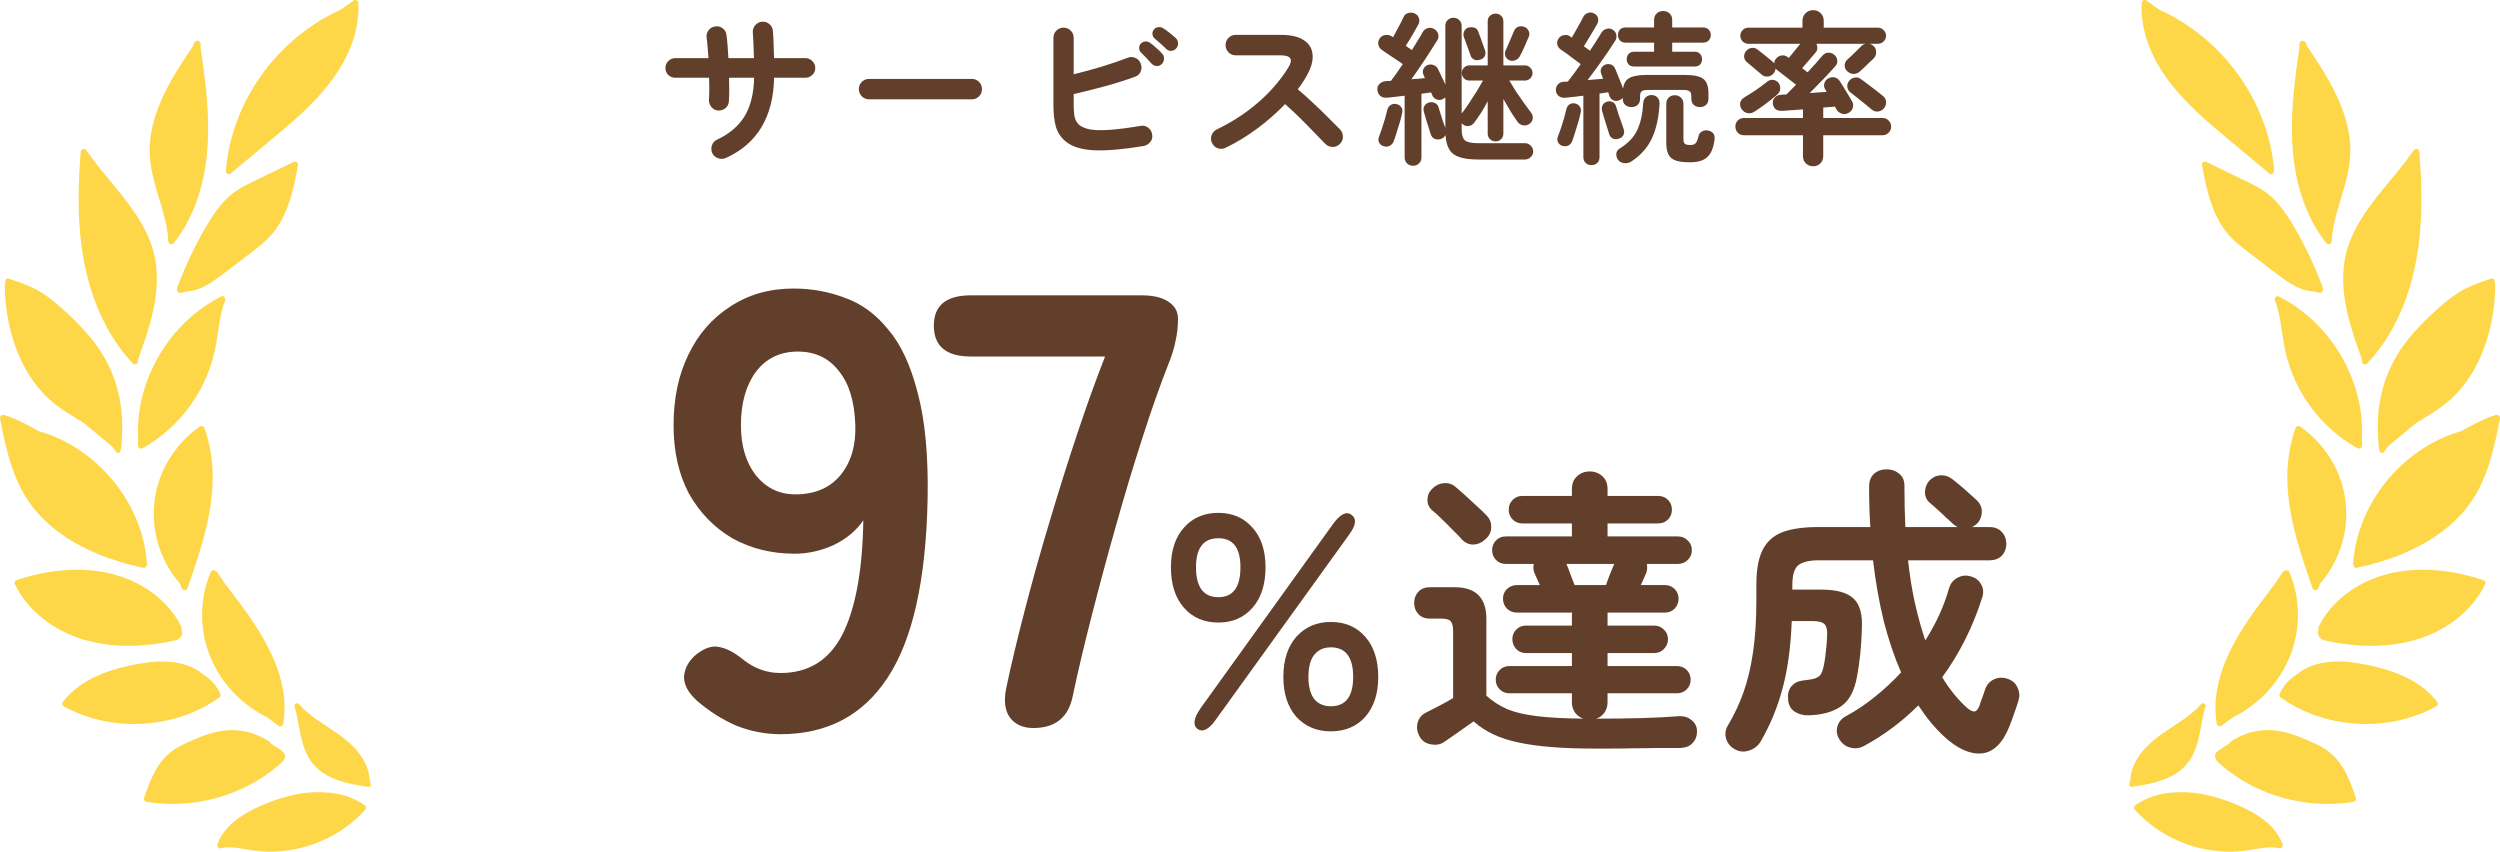 <svg width="182" height="62" viewBox="0 0 182 62" fill="none" xmlns="http://www.w3.org/2000/svg">
  <path d="M25.735 0.041C25.436 0.257 25.135 0.471 24.835 0.688C23.113 1.46 21.57 2.583 20.286 3.947C18.89 5.429 17.806 7.199 17.146 9.108C16.773 10.182 16.534 11.298 16.447 12.427C16.433 12.599 16.641 12.76 16.796 12.63C17.701 11.876 18.605 11.121 19.509 10.367C20.336 9.677 21.165 8.992 21.951 8.26C23.445 6.869 24.799 5.286 25.539 3.382C25.936 2.362 26.142 1.28 26.085 0.186C26.076 0.018 25.861 -0.051 25.733 0.041H25.735ZM15.015 6.704C14.907 5.581 14.75 4.46 14.59 3.344C14.661 3.239 14.622 3.139 14.546 3.079C14.48 2.902 14.197 2.954 14.136 3.117C14.101 3.204 14.069 3.293 14.037 3.382C12.961 4.96 11.904 6.594 11.319 8.414C11.018 9.351 10.854 10.34 10.906 11.322C10.959 12.329 11.233 13.302 11.525 14.262C11.852 15.343 12.206 16.432 12.251 17.566C12.26 17.791 12.528 17.845 12.658 17.68C13.802 16.24 14.496 14.499 14.848 12.717C15.236 10.735 15.209 8.704 15.015 6.702V6.704ZM21.369 11.793C20.546 12.191 19.724 12.59 18.904 12.988C18.139 13.358 17.356 13.706 16.714 14.267C16.132 14.773 15.675 15.407 15.271 16.057C14.83 16.765 14.432 17.499 14.062 18.244C13.635 19.106 13.256 19.99 12.918 20.887C12.907 20.916 12.907 20.948 12.911 20.977C12.859 21.086 12.877 21.22 13.019 21.3C13.158 21.381 13.448 21.231 13.475 21.231C13.581 21.231 13.685 21.22 13.791 21.204C14.003 21.175 14.211 21.124 14.414 21.05C14.823 20.901 15.2 20.684 15.556 20.441C16.353 19.896 17.107 19.28 17.874 18.698C18.607 18.14 19.375 17.602 19.941 16.874C20.444 16.229 20.795 15.492 21.053 14.726C21.35 13.849 21.526 12.938 21.695 12.032C21.732 11.842 21.544 11.709 21.369 11.793ZM10.038 26.209C10.858 23.934 11.694 21.528 11.333 19.084C11.025 17.006 9.75 15.28 8.442 13.68C7.704 12.78 6.944 11.9 6.283 10.943C6.158 10.762 5.891 10.838 5.875 11.052C5.697 13.338 5.633 15.644 5.936 17.921C6.206 19.945 6.763 21.936 7.736 23.751C8.261 24.733 8.91 25.651 9.675 26.468C9.846 26.651 10.111 26.425 10.029 26.231C10.034 26.225 10.036 26.218 10.04 26.209H10.038ZM16.1 21.582C14.56 22.37 13.236 23.517 12.226 24.896C11.217 26.276 10.518 27.87 10.21 29.54C10.061 30.343 10.011 31.165 10.056 31.979C10.036 32.142 10.034 32.307 10.056 32.473C10.082 32.649 10.267 32.698 10.408 32.618C11.808 31.828 13.016 30.718 13.93 29.417C14.875 28.073 15.481 26.555 15.75 24.948C15.924 23.914 16.011 22.854 16.387 21.865C16.447 21.707 16.285 21.488 16.102 21.582H16.1ZM8.873 31.77C8.873 32.115 8.841 32.464 8.777 32.81C8.743 32.995 8.515 33.017 8.421 32.868C8.341 32.74 8.257 32.622 8.168 32.506C7.485 31.939 6.802 31.372 6.119 30.805C6.094 30.79 6.071 30.774 6.046 30.761C5.221 30.247 4.376 29.769 3.636 29.111C2.901 28.455 2.282 27.64 1.8 26.747C0.818 24.928 0.364 22.805 0.341 20.727C0.341 20.657 0.366 20.604 0.402 20.568C0.35 20.423 0.457 20.222 0.624 20.278C1.195 20.468 1.766 20.66 2.316 20.916C2.851 21.164 3.342 21.49 3.81 21.865C4.614 22.508 5.386 23.229 6.092 24.001C6.784 24.76 7.412 25.6 7.875 26.544C8.666 28.149 9.01 29.984 8.871 31.77H8.873ZM14.878 31.147C14.828 31.013 14.652 30.979 14.542 31.057C13.192 31.999 12.16 33.363 11.619 34.895C11.045 36.522 11.057 38.294 11.619 39.924C11.938 40.852 12.438 41.723 13.087 42.468L13.233 42.841C13.297 43.004 13.576 43.022 13.638 42.846C14.668 39.901 15.718 36.846 15.437 33.687C15.36 32.821 15.177 31.964 14.878 31.145V31.147ZM10.698 41.044C10.707 41.187 10.6 41.375 10.422 41.337C9.282 41.093 8.159 40.765 7.085 40.317C5.215 39.533 3.458 38.375 2.257 36.747C0.903 34.91 0.434 32.665 0.005 30.484C-0.045 30.227 0.288 30.104 0.455 30.281C0.457 30.283 0.462 30.287 0.464 30.29C0.508 30.281 0.556 30.283 0.608 30.303C1.357 30.598 2.077 30.955 2.764 31.363C3.276 31.515 3.778 31.691 4.262 31.915C6.051 32.738 7.597 34.044 8.72 35.631C9.849 37.225 10.568 39.1 10.696 41.04L10.698 41.044ZM13.217 45.645C12.509 44.21 11.274 43.094 9.823 42.388C8.175 41.585 6.297 41.357 4.477 41.529C3.362 41.634 2.266 41.886 1.204 42.232C1.099 42.265 1.026 42.406 1.074 42.509C1.919 44.268 3.52 45.587 5.347 46.306C7.48 47.145 9.865 47.167 12.098 46.757C12.26 46.728 12.422 46.694 12.585 46.661C12.731 46.629 12.879 46.598 13.005 46.513C13.238 46.355 13.311 46.071 13.206 45.817C13.233 45.766 13.242 45.703 13.215 45.647L13.217 45.645ZM17.413 43.855C17.066 43.388 16.712 42.928 16.362 42.464C16.18 42.192 15.997 41.922 15.816 41.649C15.778 41.593 15.725 41.558 15.666 41.544C15.554 41.46 15.382 41.544 15.332 41.66C14.649 43.281 14.533 45.118 14.976 46.815C15.401 48.442 16.346 49.917 17.637 51.022C18.194 51.5 18.806 51.904 19.462 52.232C19.464 52.234 19.466 52.237 19.471 52.239C19.742 52.44 20.016 52.641 20.288 52.842C20.432 52.949 20.603 52.819 20.626 52.672C21.149 49.397 19.304 46.386 17.413 43.85V43.855ZM16.047 50.522C15.793 49.94 15.353 49.451 14.812 49.116C13.795 48.239 12.302 48.058 10.975 48.199C10.159 48.286 9.346 48.453 8.558 48.674C7.837 48.875 7.131 49.138 6.478 49.5C5.742 49.906 5.08 50.433 4.575 51.1C4.484 51.221 4.536 51.362 4.66 51.431C6.012 52.176 7.544 52.598 9.093 52.688C10.643 52.777 12.212 52.551 13.663 52.005C14.483 51.697 15.264 51.281 15.974 50.775C16.052 50.719 16.081 50.607 16.045 50.522H16.047ZM20.364 54.547C20.147 54.409 19.93 54.268 19.713 54.13C19.703 54.085 19.678 54.043 19.628 54.007C19.014 53.583 18.301 53.301 17.557 53.197C16.748 53.083 15.944 53.197 15.172 53.442C14.757 53.574 14.35 53.741 13.95 53.915C13.583 54.076 13.217 54.239 12.873 54.444C12.247 54.815 11.767 55.342 11.399 55.956C11.002 56.619 10.744 57.351 10.495 58.076C10.449 58.208 10.515 58.349 10.664 58.373C12.377 58.659 14.142 58.543 15.812 58.078C17.47 57.616 19.034 56.795 20.325 55.672C20.501 55.518 20.711 55.353 20.745 55.11C20.784 54.837 20.567 54.681 20.361 54.549L20.364 54.547ZM26.907 56.728C26.838 55.703 26.247 54.831 25.502 54.141C24.753 53.447 23.853 52.944 23.02 52.355C22.561 52.031 22.125 51.676 21.755 51.255C21.638 51.123 21.384 51.241 21.437 51.415C21.798 52.596 21.807 53.884 22.383 54.998C22.643 55.498 23.02 55.924 23.49 56.246C23.938 56.554 24.456 56.764 24.979 56.918C25.575 57.092 26.19 57.192 26.804 57.284C26.921 57.302 27.026 57.17 26.996 57.065C26.966 56.965 26.937 56.864 26.905 56.764C26.907 56.752 26.909 56.741 26.907 56.728ZM26.564 58.63C25.726 58.045 24.719 57.719 23.696 57.692C22.807 57.619 21.898 57.73 21.033 57.949C20.316 58.13 19.619 58.38 18.945 58.679C18.32 58.958 17.705 59.286 17.168 59.708C16.579 60.17 16.086 60.755 15.83 61.458C15.78 61.594 15.883 61.797 16.058 61.757C16.899 61.563 17.739 61.831 18.573 61.934C19.288 62.023 20.019 62.023 20.734 61.94C22.17 61.773 23.561 61.273 24.769 60.498C25.45 60.061 26.066 59.532 26.599 58.931C26.674 58.846 26.656 58.695 26.562 58.63H26.564Z" fill="#FDD748" />
  <path d="M156.267 0.041C156.566 0.257 156.867 0.471 157.167 0.688C158.889 1.46 160.432 2.583 161.716 3.947C163.111 5.429 164.196 7.199 164.856 9.108C165.229 10.182 165.468 11.298 165.555 12.427C165.569 12.599 165.361 12.76 165.206 12.63C164.301 11.876 163.397 11.121 162.493 10.367C161.666 9.677 160.837 8.992 160.051 8.26C158.557 6.869 157.203 5.286 156.463 3.382C156.066 2.362 155.86 1.28 155.917 0.186C155.926 0.018 156.141 -0.051 156.269 0.041H156.267ZM166.987 6.704C167.095 5.581 167.252 4.46 167.412 3.344C167.341 3.239 167.38 3.139 167.455 3.079C167.522 2.902 167.805 2.954 167.867 3.117C167.901 3.204 167.933 3.293 167.965 3.382C169.04 4.96 170.098 6.594 170.683 8.414C170.984 9.351 171.148 10.34 171.096 11.322C171.043 12.329 170.769 13.302 170.477 14.262C170.15 15.343 169.796 16.432 169.751 17.566C169.742 17.791 169.474 17.845 169.344 17.68C168.2 16.24 167.506 14.499 167.154 12.717C166.766 10.735 166.793 8.704 166.987 6.702V6.704ZM160.633 11.793C161.456 12.191 162.278 12.59 163.098 12.988C163.863 13.358 164.646 13.706 165.288 14.267C165.87 14.773 166.327 15.407 166.731 16.057C167.172 16.765 167.57 17.499 167.94 18.244C168.367 19.106 168.746 19.99 169.084 20.887C169.095 20.916 169.095 20.948 169.091 20.977C169.143 21.086 169.125 21.22 168.983 21.3C168.844 21.381 168.554 21.231 168.527 21.231C168.421 21.231 168.316 21.22 168.211 21.204C167.999 21.175 167.791 21.124 167.588 21.05C167.179 20.901 166.802 20.684 166.446 20.441C165.649 19.896 164.895 19.28 164.128 18.698C163.395 18.14 162.627 17.602 162.061 16.874C161.558 16.229 161.207 15.492 160.949 14.726C160.652 13.849 160.476 12.938 160.307 12.032C160.27 11.842 160.458 11.709 160.633 11.793ZM171.964 26.209C171.144 23.934 170.308 21.528 170.669 19.084C170.977 17.006 172.252 15.28 173.56 13.68C174.298 12.78 175.058 11.9 175.718 10.943C175.844 10.762 176.111 10.838 176.127 11.052C176.305 13.338 176.369 15.644 176.066 17.921C175.796 19.945 175.239 21.936 174.266 23.751C173.741 24.733 173.092 25.651 172.327 26.468C172.156 26.651 171.891 26.425 171.973 26.231C171.968 26.225 171.966 26.218 171.961 26.209H171.964ZM165.902 21.582C167.442 22.37 168.766 23.517 169.776 24.896C170.785 26.276 171.484 27.87 171.792 29.54C171.941 30.343 171.991 31.165 171.946 31.979C171.966 32.142 171.968 32.307 171.946 32.473C171.92 32.649 171.735 32.698 171.594 32.618C170.194 31.828 168.986 30.718 168.072 29.417C167.127 28.073 166.521 26.555 166.252 24.948C166.078 23.914 165.991 22.854 165.615 21.865C165.555 21.707 165.717 21.488 165.9 21.582H165.902ZM173.129 31.77C173.129 32.115 173.161 32.464 173.224 32.81C173.259 32.995 173.487 33.017 173.581 32.868C173.661 32.74 173.745 32.622 173.834 32.506C174.517 31.939 175.2 31.372 175.883 30.805C175.908 30.79 175.931 30.774 175.956 30.761C176.78 30.247 177.626 29.769 178.365 29.111C179.101 28.455 179.72 27.64 180.202 26.747C181.184 24.928 181.638 22.805 181.661 20.727C181.661 20.657 181.636 20.604 181.599 20.568C181.652 20.423 181.545 20.222 181.378 20.278C180.807 20.468 180.236 20.66 179.686 20.916C179.151 21.164 178.66 21.49 178.192 21.865C177.388 22.508 176.616 23.229 175.91 24.001C175.218 24.76 174.59 25.6 174.127 26.544C173.336 28.149 172.992 29.984 173.131 31.77H173.129ZM167.124 31.147C167.174 31.013 167.35 30.979 167.46 31.057C168.81 31.999 169.842 33.363 170.383 34.895C170.957 36.522 170.945 38.294 170.383 39.924C170.064 40.852 169.563 41.723 168.915 42.468L168.769 42.841C168.705 43.004 168.426 43.022 168.364 42.846C167.334 39.901 166.284 36.846 166.565 33.687C166.642 32.821 166.825 31.964 167.124 31.145V31.147ZM171.304 41.044C171.295 41.187 171.402 41.375 171.58 41.337C172.72 41.093 173.843 40.765 174.917 40.317C176.787 39.533 178.544 38.375 179.745 36.747C181.099 34.91 181.567 32.665 181.997 30.484C182.047 30.227 181.714 30.104 181.547 30.281C181.545 30.283 181.54 30.287 181.538 30.29C181.494 30.281 181.446 30.283 181.394 30.303C180.645 30.598 179.925 30.955 179.238 31.363C178.726 31.515 178.224 31.691 177.74 31.915C175.951 32.738 174.405 34.044 173.282 35.631C172.153 37.225 171.434 39.1 171.306 41.04L171.304 41.044ZM168.785 45.645C169.493 44.21 170.728 43.094 172.178 42.388C173.827 41.585 175.705 41.357 177.525 41.529C178.64 41.634 179.736 41.886 180.798 42.232C180.903 42.265 180.976 42.406 180.928 42.509C180.083 44.268 178.482 45.587 176.655 46.306C174.522 47.145 172.137 47.167 169.904 46.757C169.742 46.728 169.579 46.694 169.417 46.661C169.271 46.629 169.123 46.598 168.997 46.513C168.764 46.355 168.691 46.071 168.796 45.817C168.769 45.766 168.759 45.703 168.787 45.647L168.785 45.645ZM164.589 43.855C164.936 43.388 165.29 42.928 165.64 42.464C165.822 42.192 166.005 41.922 166.186 41.649C166.224 41.593 166.277 41.558 166.336 41.544C166.448 41.46 166.62 41.544 166.67 41.66C167.353 43.281 167.469 45.118 167.026 46.815C166.601 48.442 165.656 49.917 164.365 51.022C163.808 51.5 163.196 51.904 162.54 52.232C162.538 52.234 162.536 52.237 162.531 52.239C162.26 52.44 161.986 52.641 161.714 52.842C161.57 52.949 161.399 52.819 161.376 52.672C160.853 49.397 162.698 46.386 164.589 43.85V43.855ZM165.955 50.522C166.208 49.94 166.649 49.451 167.19 49.116C168.207 48.239 169.7 48.058 171.027 48.199C171.843 48.286 172.656 48.453 173.444 48.674C174.165 48.875 174.871 49.138 175.524 49.5C176.26 49.906 176.922 50.433 177.427 51.1C177.518 51.221 177.466 51.362 177.342 51.431C175.99 52.176 174.458 52.598 172.909 52.688C171.359 52.777 169.79 52.551 168.339 52.005C167.519 51.697 166.738 51.281 166.028 50.775C165.95 50.719 165.921 50.607 165.957 50.522H165.955ZM161.638 54.547C161.855 54.409 162.072 54.268 162.289 54.13C162.298 54.085 162.324 54.043 162.374 54.007C162.988 53.583 163.701 53.301 164.445 53.197C165.254 53.083 166.058 53.197 166.83 53.442C167.245 53.574 167.652 53.741 168.051 53.915C168.419 54.076 168.785 54.239 169.129 54.444C169.755 54.815 170.235 55.342 170.603 55.956C171 56.619 171.258 57.351 171.507 58.076C171.553 58.208 171.486 58.349 171.338 58.373C169.625 58.659 167.86 58.543 166.19 58.078C164.532 57.616 162.968 56.795 161.677 55.672C161.501 55.518 161.291 55.353 161.257 55.11C161.218 54.837 161.435 54.681 161.641 54.549L161.638 54.547ZM155.095 56.728C155.164 55.703 155.755 54.831 156.5 54.141C157.249 53.447 158.149 52.944 158.982 52.355C159.441 52.031 159.877 51.676 160.247 51.255C160.364 51.123 160.617 51.241 160.565 51.415C160.204 52.596 160.195 53.884 159.619 54.998C159.359 55.498 158.982 55.924 158.512 56.246C158.064 56.554 157.546 56.764 157.023 56.918C156.427 57.092 155.812 57.192 155.198 57.284C155.081 57.302 154.976 57.17 155.006 57.065C155.036 56.965 155.065 56.864 155.097 56.764C155.095 56.752 155.093 56.741 155.095 56.728ZM155.438 58.63C156.276 58.045 157.283 57.719 158.306 57.692C159.195 57.619 160.104 57.73 160.969 57.949C161.686 58.13 162.383 58.38 163.057 58.679C163.682 58.958 164.297 59.286 164.834 59.708C165.423 60.17 165.916 60.755 166.172 61.458C166.222 61.594 166.119 61.797 165.943 61.757C165.103 61.563 164.263 61.831 163.429 61.934C162.714 62.023 161.983 62.023 161.268 61.94C159.832 61.773 158.441 61.273 157.233 60.498C156.552 60.061 155.936 59.532 155.403 58.931C155.328 58.846 155.346 58.695 155.44 58.63H155.438Z" fill="#FDD748" />
  <path d="M126.324 54.562C126.002 54.401 125.782 54.144 125.664 53.792C125.562 53.44 125.606 53.11 125.796 52.802C126.236 52.069 126.61 51.277 126.918 50.426C127.226 49.561 127.461 48.578 127.622 47.478C127.784 46.378 127.864 45.109 127.864 43.672V42.528C127.864 41.457 128.018 40.621 128.326 40.02C128.634 39.419 129.111 38.993 129.756 38.744C130.416 38.495 131.274 38.37 132.33 38.37H136.158C136.129 37.901 136.107 37.424 136.092 36.94C136.078 36.441 136.07 35.943 136.07 35.444C136.07 35.033 136.188 34.718 136.422 34.498C136.672 34.278 136.98 34.168 137.346 34.168C137.713 34.168 138.021 34.278 138.27 34.498C138.534 34.703 138.659 35.019 138.644 35.444C138.644 36.471 138.666 37.446 138.71 38.37H142.516C142.414 38.326 142.296 38.245 142.164 38.128C142.032 37.996 141.856 37.835 141.636 37.644C141.431 37.439 141.218 37.241 140.998 37.05C140.793 36.859 140.624 36.713 140.492 36.61C140.258 36.405 140.14 36.148 140.14 35.84C140.14 35.532 140.236 35.261 140.426 35.026C140.646 34.777 140.91 34.637 141.218 34.608C141.541 34.579 141.842 34.667 142.12 34.872C142.37 35.063 142.67 35.312 143.022 35.62C143.374 35.928 143.668 36.192 143.902 36.412C144.166 36.661 144.291 36.955 144.276 37.292C144.262 37.629 144.137 37.915 143.902 38.15C143.844 38.194 143.785 38.238 143.726 38.282C143.682 38.311 143.624 38.341 143.55 38.37H144.826C145.208 38.37 145.508 38.487 145.728 38.722C145.948 38.957 146.058 39.243 146.058 39.58C146.058 39.932 145.948 40.225 145.728 40.46C145.508 40.68 145.208 40.79 144.826 40.79H138.908C139.026 41.905 139.194 42.953 139.414 43.936C139.634 44.904 139.884 45.799 140.162 46.62C140.544 46.019 140.881 45.403 141.174 44.772C141.468 44.127 141.71 43.467 141.9 42.792C142.018 42.44 142.23 42.191 142.538 42.044C142.846 41.883 143.176 41.861 143.528 41.978C143.851 42.081 144.086 42.271 144.232 42.55C144.394 42.829 144.416 43.151 144.298 43.518C143.624 45.645 142.656 47.573 141.394 49.304C141.937 50.199 142.546 50.947 143.22 51.548C143.455 51.739 143.638 51.819 143.77 51.79C143.902 51.761 144.02 51.607 144.122 51.328C144.152 51.211 144.21 51.042 144.298 50.822C144.386 50.587 144.46 50.375 144.518 50.184C144.636 49.847 144.848 49.605 145.156 49.458C145.464 49.311 145.794 49.297 146.146 49.414C146.498 49.531 146.74 49.744 146.872 50.052C147.019 50.345 147.048 50.646 146.96 50.954C146.872 51.247 146.77 51.555 146.652 51.878C146.55 52.186 146.432 52.509 146.3 52.846C145.802 54.107 145.12 54.775 144.254 54.848C143.404 54.921 142.487 54.503 141.504 53.594C140.844 52.978 140.228 52.23 139.656 51.35C138.483 52.523 137.17 53.506 135.718 54.298C135.396 54.474 135.066 54.518 134.728 54.43C134.391 54.357 134.12 54.159 133.914 53.836C133.724 53.528 133.672 53.213 133.76 52.89C133.863 52.553 134.068 52.303 134.376 52.142C135.139 51.731 135.85 51.255 136.51 50.712C137.185 50.169 137.816 49.583 138.402 48.952C137.918 47.852 137.5 46.62 137.148 45.256C136.811 43.892 136.547 42.403 136.356 40.79H132.396C131.722 40.79 131.23 40.907 130.922 41.142C130.629 41.377 130.482 41.861 130.482 42.594V42.924H132.594C133.694 42.924 134.472 43.137 134.926 43.562C135.396 43.987 135.601 44.728 135.542 45.784C135.528 46.371 135.491 46.965 135.432 47.566C135.374 48.153 135.293 48.717 135.19 49.26C135 50.316 134.604 51.042 134.002 51.438C133.416 51.834 132.638 52.047 131.67 52.076C131.304 52.091 130.966 52.003 130.658 51.812C130.365 51.621 130.204 51.328 130.174 50.932C130.13 50.551 130.204 50.235 130.394 49.986C130.6 49.737 130.871 49.59 131.208 49.546C131.619 49.502 131.927 49.451 132.132 49.392C132.338 49.319 132.484 49.209 132.572 49.062C132.66 48.901 132.734 48.666 132.792 48.358C132.851 48.065 132.895 47.749 132.924 47.412C132.968 47.06 132.998 46.701 133.012 46.334C133.042 45.879 132.976 45.579 132.814 45.432C132.668 45.285 132.367 45.212 131.912 45.212H130.438C130.365 47.148 130.138 48.798 129.756 50.162C129.39 51.526 128.869 52.787 128.194 53.946C128.004 54.283 127.725 54.511 127.358 54.628C127.006 54.76 126.662 54.738 126.324 54.562Z" fill="#623F2A" />
  <path d="M115.996 54.496C113.738 54.496 111.926 54.349 110.562 54.056C109.198 53.777 108.106 53.264 107.284 52.516C107.079 52.663 106.837 52.831 106.558 53.022C106.28 53.227 106.008 53.418 105.744 53.594C105.495 53.77 105.304 53.902 105.172 53.99C104.894 54.195 104.564 54.261 104.182 54.188C103.801 54.129 103.522 53.939 103.346 53.616C103.17 53.308 103.119 52.985 103.192 52.648C103.28 52.296 103.486 52.039 103.808 51.878C104.028 51.761 104.329 51.607 104.71 51.416C105.106 51.211 105.466 51.013 105.788 50.822V45.96C105.788 45.608 105.73 45.366 105.612 45.234C105.51 45.102 105.282 45.036 104.93 45.036H104.094C103.742 45.036 103.464 44.926 103.258 44.706C103.053 44.486 102.95 44.215 102.95 43.892C102.95 43.569 103.053 43.298 103.258 43.078C103.464 42.858 103.742 42.748 104.094 42.748H105.898C107.438 42.748 108.208 43.518 108.208 45.058V50.646C108.663 51.057 109.176 51.387 109.748 51.636C110.335 51.871 111.068 52.039 111.948 52.142C112.828 52.245 113.936 52.303 115.27 52.318C115.036 52.245 114.838 52.105 114.676 51.9C114.515 51.68 114.434 51.423 114.434 51.13V50.47H109.88C109.602 50.47 109.367 50.375 109.176 50.184C108.986 49.993 108.89 49.759 108.89 49.48C108.89 49.201 108.986 48.967 109.176 48.776C109.367 48.585 109.602 48.49 109.88 48.49H114.434V47.544H111.09C110.812 47.544 110.577 47.449 110.386 47.258C110.196 47.053 110.1 46.811 110.1 46.532C110.1 46.253 110.196 46.019 110.386 45.828C110.577 45.637 110.812 45.542 111.09 45.542H114.434V44.794C114.434 44.706 114.442 44.64 114.456 44.596H110.43C110.152 44.596 109.91 44.501 109.704 44.31C109.514 44.105 109.418 43.863 109.418 43.584C109.418 43.305 109.514 43.071 109.704 42.88C109.91 42.689 110.152 42.594 110.43 42.594H112.102C112.029 42.418 111.956 42.257 111.882 42.11C111.809 41.949 111.75 41.817 111.706 41.714C111.618 41.479 111.604 41.259 111.662 41.054H109.616C109.338 41.054 109.103 40.959 108.912 40.768C108.722 40.577 108.626 40.343 108.626 40.064C108.626 39.771 108.722 39.529 108.912 39.338C109.103 39.147 109.338 39.052 109.616 39.052H114.434V38.106H110.826C110.548 38.106 110.313 38.011 110.122 37.82C109.932 37.629 109.836 37.395 109.836 37.116C109.836 36.823 109.932 36.581 110.122 36.39C110.313 36.199 110.548 36.104 110.826 36.104H114.434V35.598C114.434 35.202 114.559 34.894 114.808 34.674C115.058 34.439 115.366 34.322 115.732 34.322C116.099 34.322 116.407 34.439 116.656 34.674C116.906 34.894 117.03 35.202 117.03 35.598V36.104H120.704C120.998 36.104 121.24 36.199 121.43 36.39C121.621 36.581 121.716 36.823 121.716 37.116C121.716 37.395 121.621 37.629 121.43 37.82C121.24 38.011 120.998 38.106 120.704 38.106H117.03V39.052H122.156C122.435 39.052 122.67 39.147 122.86 39.338C123.066 39.529 123.168 39.771 123.168 40.064C123.168 40.343 123.066 40.577 122.86 40.768C122.67 40.959 122.435 41.054 122.156 41.054H119.89C119.934 41.303 119.92 41.523 119.846 41.714C119.802 41.817 119.744 41.949 119.67 42.11C119.597 42.257 119.524 42.418 119.45 42.594H121.21C121.489 42.594 121.724 42.689 121.914 42.88C122.105 43.071 122.2 43.305 122.2 43.584C122.2 43.863 122.105 44.105 121.914 44.31C121.724 44.501 121.489 44.596 121.21 44.596H117.03V45.542H120.418C120.697 45.542 120.932 45.637 121.122 45.828C121.328 46.019 121.43 46.253 121.43 46.532C121.43 46.811 121.328 47.053 121.122 47.258C120.932 47.449 120.697 47.544 120.418 47.544H117.03V48.49H122.09C122.369 48.49 122.604 48.585 122.794 48.776C122.985 48.967 123.08 49.201 123.08 49.48C123.08 49.759 122.985 49.993 122.794 50.184C122.604 50.375 122.369 50.47 122.09 50.47H117.03V51.13C117.03 51.423 116.95 51.68 116.788 51.9C116.642 52.105 116.444 52.245 116.194 52.318C117.485 52.318 118.622 52.303 119.604 52.274C120.587 52.245 121.445 52.201 122.178 52.142C122.574 52.113 122.897 52.208 123.146 52.428C123.41 52.633 123.542 52.905 123.542 53.242C123.542 53.594 123.432 53.88 123.212 54.1C123.007 54.335 122.677 54.452 122.222 54.452C121.782 54.452 121.276 54.452 120.704 54.452C120.147 54.467 119.575 54.474 118.988 54.474C118.402 54.489 117.844 54.496 117.316 54.496C116.788 54.496 116.348 54.496 115.996 54.496ZM106.426 39.272C106.28 39.096 106.067 38.876 105.788 38.612C105.524 38.333 105.253 38.062 104.974 37.798C104.696 37.519 104.461 37.307 104.27 37.16C104.036 36.955 103.918 36.698 103.918 36.39C103.918 36.082 104.028 35.818 104.248 35.598C104.483 35.349 104.762 35.209 105.084 35.18C105.422 35.136 105.722 35.231 105.986 35.466C106.162 35.613 106.397 35.818 106.69 36.082C106.984 36.346 107.27 36.61 107.548 36.874C107.842 37.138 108.062 37.351 108.208 37.512C108.458 37.761 108.575 38.055 108.56 38.392C108.56 38.729 108.414 39.023 108.12 39.272C107.871 39.507 107.585 39.631 107.262 39.646C106.94 39.646 106.661 39.521 106.426 39.272ZM114.632 42.594H116.92C116.994 42.359 117.089 42.095 117.206 41.802C117.324 41.509 117.426 41.259 117.514 41.054H114.038C114.126 41.259 114.222 41.509 114.324 41.802C114.442 42.095 114.544 42.359 114.632 42.594Z" fill="#623F2A" />
  <path d="M88.698 45.322C87.657 45.322 86.821 44.963 86.19 44.244C85.559 43.525 85.244 42.543 85.244 41.296C85.244 40.079 85.559 39.118 86.19 38.414C86.821 37.695 87.657 37.336 88.698 37.336C89.725 37.336 90.553 37.695 91.184 38.414C91.815 39.118 92.13 40.079 92.13 41.296C92.13 42.543 91.815 43.525 91.184 44.244C90.553 44.963 89.725 45.322 88.698 45.322ZM96.882 53.242C95.856 53.242 95.019 52.89 94.374 52.186C93.743 51.467 93.428 50.499 93.428 49.282C93.428 48.05 93.743 47.075 94.374 46.356C95.019 45.637 95.856 45.278 96.882 45.278C97.924 45.278 98.76 45.637 99.39 46.356C100.021 47.075 100.336 48.05 100.336 49.282C100.336 50.499 100.021 51.467 99.39 52.186C98.76 52.89 97.924 53.242 96.882 53.242ZM88.5 52.406C88.001 53.11 87.561 53.33 87.18 53.066C86.828 52.802 86.894 52.311 87.378 51.592L97.058 38.128C97.586 37.409 98.034 37.197 98.4 37.49C98.781 37.769 98.716 38.253 98.202 38.942L88.5 52.406ZM96.882 51.416C97.968 51.416 98.51 50.705 98.51 49.282C98.51 47.845 97.968 47.126 96.882 47.126C96.369 47.126 95.966 47.309 95.672 47.676C95.394 48.028 95.254 48.563 95.254 49.282C95.254 49.986 95.394 50.521 95.672 50.888C95.966 51.24 96.369 51.416 96.882 51.416ZM88.698 43.474C89.769 43.474 90.304 42.748 90.304 41.296C90.304 39.888 89.769 39.184 88.698 39.184C87.613 39.184 87.07 39.888 87.07 41.296C87.07 42.748 87.613 43.474 88.698 43.474Z" fill="#623F2A" />
  <path d="M75.228 53C74.478 53 73.908 52.745 73.518 52.235C73.158 51.725 73.068 51.02 73.248 50.12C73.608 48.41 74.058 46.52 74.598 44.45C75.138 42.35 75.738 40.205 76.398 38.015C77.058 35.795 77.733 33.65 78.423 31.58C79.113 29.51 79.788 27.635 80.448 25.955H70.683C68.883 25.955 67.983 25.205 67.983 23.705C67.983 22.235 68.883 21.5 70.683 21.5H83.103C83.943 21.5 84.588 21.65 85.038 21.95C85.518 22.25 85.758 22.67 85.758 23.21C85.758 23.78 85.698 24.32 85.578 24.83C85.488 25.31 85.323 25.85 85.083 26.45C84.453 28.04 83.808 29.87 83.148 31.94C82.488 33.98 81.843 36.125 81.213 38.375C80.583 40.595 79.998 42.77 79.458 44.9C78.918 47 78.468 48.905 78.108 50.615C77.808 52.205 76.848 53 75.228 53Z" fill="#623F2A" />
  <path d="M56.82 53.45C55.71 53.45 54.63 53.24 53.58 52.82C52.56 52.37 51.615 51.77 50.745 51.02C50.085 50.42 49.77 49.82 49.8 49.22C49.86 48.59 50.175 48.05 50.745 47.6C51.345 47.15 51.885 46.985 52.365 47.105C52.875 47.195 53.43 47.48 54.03 47.96C54.87 48.65 55.8 48.995 56.82 48.995C58.86 48.995 60.36 48.065 61.32 46.205C62.28 44.315 62.79 41.54 62.85 37.88C62.34 38.63 61.62 39.23 60.69 39.68C59.76 40.1 58.815 40.31 57.855 40.31C56.175 40.31 54.66 39.935 53.31 39.185C51.99 38.405 50.94 37.325 50.16 35.945C49.41 34.535 49.035 32.87 49.035 30.95C49.035 29 49.395 27.29 50.115 25.82C50.835 24.32 51.855 23.15 53.175 22.31C54.495 21.44 56.025 21.005 57.765 21.005C59.085 21.005 60.33 21.23 61.5 21.68C62.7 22.1 63.75 22.865 64.65 23.975C65.58 25.055 66.3 26.6 66.81 28.61C67.35 30.62 67.59 33.2 67.53 36.35C67.41 42.26 66.435 46.595 64.605 49.355C62.805 52.085 60.21 53.45 56.82 53.45ZM57.9 35.99C59.31 35.99 60.405 35.525 61.185 34.595C61.965 33.635 62.325 32.405 62.265 30.905C62.205 29.195 61.8 27.89 61.05 26.99C60.33 26.06 59.34 25.595 58.08 25.595C56.79 25.595 55.77 26.09 55.02 27.08C54.3 28.07 53.94 29.36 53.94 30.95C53.94 32.45 54.3 33.665 55.02 34.595C55.77 35.525 56.73 35.99 57.9 35.99Z" fill="#623F2A" />
  <path d="M132 12.104C131.792 12.104 131.616 12.036 131.472 11.9C131.328 11.764 131.256 11.584 131.256 11.36V9.848H126.96C126.784 9.848 126.636 9.788 126.516 9.668C126.396 9.54 126.336 9.388 126.336 9.212C126.336 9.036 126.396 8.888 126.516 8.768C126.636 8.648 126.784 8.588 126.96 8.588H131.256V7.964C130.96 7.988 130.68 8.008 130.416 8.024C130.152 8.04 129.928 8.056 129.744 8.072C129.536 8.08 129.372 8.036 129.252 7.94C129.14 7.836 129.076 7.692 129.06 7.508C129.052 7.348 129.104 7.208 129.216 7.088C129.328 6.968 129.484 6.904 129.684 6.896L130.056 6.872C130.16 6.776 130.268 6.668 130.38 6.548C130.5 6.428 130.624 6.3 130.752 6.164C130.616 6.052 130.456 5.928 130.272 5.792C130.088 5.648 129.912 5.512 129.744 5.384C129.584 5.256 129.46 5.16 129.372 5.096L129.264 4.988C129.248 5.132 129.188 5.264 129.084 5.384C128.972 5.504 128.828 5.568 128.652 5.576C128.476 5.576 128.328 5.516 128.208 5.396C128.128 5.324 128.024 5.236 127.896 5.132C127.768 5.02 127.64 4.912 127.512 4.808C127.384 4.696 127.276 4.604 127.188 4.532C127.06 4.436 126.988 4.308 126.972 4.148C126.964 3.98 127.012 3.836 127.116 3.716C127.236 3.58 127.372 3.504 127.524 3.488C127.684 3.464 127.832 3.508 127.968 3.62C128.048 3.676 128.16 3.764 128.304 3.884C128.456 4.004 128.604 4.124 128.748 4.244C128.892 4.356 129 4.444 129.072 4.508C129.088 4.524 129.104 4.544 129.12 4.568C129.136 4.584 129.148 4.6 129.156 4.616C129.164 4.552 129.176 4.492 129.192 4.436C129.216 4.38 129.248 4.328 129.288 4.28C129.4 4.144 129.532 4.064 129.684 4.04C129.844 4.008 129.992 4.044 130.128 4.148L130.224 4.22C130.36 4.052 130.512 3.864 130.68 3.656C130.848 3.448 130.976 3.292 131.064 3.188H127.284C127.124 3.188 126.984 3.132 126.864 3.02C126.752 2.9 126.696 2.76 126.696 2.6C126.696 2.44 126.752 2.304 126.864 2.192C126.984 2.072 127.124 2.012 127.284 2.012H131.22V1.52C131.22 1.288 131.296 1.1 131.448 0.956C131.6 0.812 131.784 0.74 132 0.74C132.208 0.74 132.388 0.812 132.54 0.956C132.692 1.1 132.768 1.288 132.768 1.52V2.012H136.704C136.872 2.012 137.012 2.072 137.124 2.192C137.244 2.304 137.304 2.44 137.304 2.6C137.304 2.76 137.244 2.9 137.124 3.02C137.012 3.132 136.872 3.188 136.704 3.188H136.044C136.18 3.196 136.304 3.256 136.416 3.368C136.536 3.496 136.592 3.644 136.584 3.812C136.584 3.98 136.524 4.128 136.404 4.256C136.332 4.32 136.228 4.416 136.092 4.544C135.964 4.664 135.836 4.788 135.708 4.916C135.58 5.036 135.476 5.132 135.396 5.204C135.26 5.324 135.104 5.384 134.928 5.384C134.76 5.376 134.608 5.308 134.472 5.18C134.352 5.068 134.292 4.928 134.292 4.76C134.3 4.584 134.364 4.444 134.484 4.34C134.564 4.268 134.668 4.172 134.796 4.052C134.924 3.924 135.052 3.8 135.18 3.68C135.316 3.552 135.42 3.448 135.492 3.368C135.604 3.256 135.724 3.196 135.852 3.188H132.228C132.284 3.292 132.308 3.404 132.3 3.524C132.292 3.644 132.244 3.752 132.156 3.848C132.068 3.952 131.924 4.12 131.724 4.352C131.532 4.576 131.356 4.78 131.196 4.964L131.592 5.264C131.808 5.032 132.008 4.812 132.192 4.604C132.384 4.388 132.544 4.204 132.672 4.052C132.784 3.916 132.924 3.844 133.092 3.836C133.26 3.828 133.408 3.88 133.536 3.992C133.664 4.096 133.736 4.228 133.752 4.388C133.776 4.54 133.732 4.68 133.62 4.808C133.412 5.048 133.132 5.352 132.78 5.72C132.436 6.08 132.092 6.432 131.748 6.776C131.964 6.76 132.176 6.744 132.384 6.728C132.6 6.712 132.8 6.7 132.984 6.692L132.864 6.488C132.784 6.352 132.768 6.208 132.816 6.056C132.864 5.896 132.96 5.78 133.104 5.708C133.264 5.62 133.42 5.596 133.572 5.636C133.724 5.676 133.848 5.768 133.944 5.912C134.024 6.032 134.12 6.188 134.232 6.38C134.352 6.564 134.464 6.748 134.568 6.932C134.68 7.108 134.768 7.256 134.832 7.376C134.92 7.536 134.936 7.696 134.88 7.856C134.832 8.016 134.724 8.14 134.556 8.228C134.388 8.316 134.22 8.328 134.052 8.264C133.884 8.2 133.76 8.092 133.68 7.94C133.672 7.908 133.656 7.88 133.632 7.856C133.616 7.824 133.6 7.792 133.584 7.76C133.352 7.784 133.068 7.808 132.732 7.832V8.588H137.04C137.216 8.588 137.364 8.648 137.484 8.768C137.612 8.888 137.676 9.036 137.676 9.212C137.676 9.388 137.612 9.54 137.484 9.668C137.364 9.788 137.216 9.848 137.04 9.848H132.732V11.36C132.732 11.584 132.66 11.764 132.516 11.9C132.38 12.036 132.208 12.104 132 12.104ZM136.248 7.964C136.12 7.852 135.96 7.72 135.768 7.568C135.584 7.416 135.396 7.264 135.204 7.112C135.02 6.96 134.856 6.832 134.712 6.728C134.584 6.632 134.508 6.5 134.484 6.332C134.468 6.164 134.512 6.016 134.616 5.888C134.728 5.752 134.864 5.672 135.024 5.648C135.192 5.616 135.348 5.656 135.492 5.768C135.628 5.864 135.8 5.992 136.008 6.152C136.216 6.312 136.42 6.468 136.62 6.62C136.82 6.772 136.98 6.9 137.1 7.004C137.236 7.116 137.304 7.26 137.304 7.436C137.312 7.604 137.26 7.756 137.148 7.892C137.036 8.02 136.892 8.096 136.716 8.12C136.54 8.136 136.384 8.084 136.248 7.964ZM127.74 8.12C127.588 8.224 127.42 8.264 127.236 8.24C127.06 8.208 126.916 8.116 126.804 7.964C126.7 7.812 126.66 7.656 126.684 7.496C126.716 7.336 126.812 7.204 126.972 7.1C127.228 6.948 127.512 6.768 127.824 6.56C128.136 6.344 128.412 6.14 128.652 5.948C128.788 5.836 128.936 5.792 129.096 5.816C129.264 5.84 129.396 5.92 129.492 6.056C129.58 6.176 129.616 6.316 129.6 6.476C129.592 6.628 129.52 6.764 129.384 6.884C129.256 6.996 129.096 7.128 128.904 7.28C128.712 7.432 128.512 7.584 128.304 7.736C128.104 7.88 127.916 8.008 127.74 8.12Z" fill="#623F2A" />
  <path d="M115.857 12.02C115.689 12.02 115.549 11.968 115.437 11.864C115.325 11.76 115.269 11.616 115.269 11.432V6.968C115.029 7 114.797 7.028 114.573 7.052C114.349 7.076 114.149 7.096 113.973 7.112C113.789 7.136 113.629 7.1 113.493 7.004C113.357 6.9 113.281 6.76 113.265 6.584C113.257 6.416 113.305 6.272 113.409 6.152C113.521 6.024 113.669 5.956 113.853 5.948C113.893 5.948 113.937 5.948 113.985 5.948C114.033 5.94 114.085 5.936 114.141 5.936C114.405 5.608 114.717 5.184 115.077 4.664C114.941 4.56 114.777 4.44 114.585 4.304C114.401 4.16 114.221 4.024 114.045 3.896C113.869 3.768 113.729 3.672 113.625 3.608C113.497 3.52 113.413 3.4 113.373 3.248C113.341 3.088 113.369 2.944 113.457 2.816C113.545 2.68 113.669 2.596 113.829 2.564C113.997 2.524 114.149 2.548 114.285 2.636C114.301 2.644 114.321 2.66 114.345 2.684C114.369 2.7 114.397 2.716 114.429 2.732C114.509 2.588 114.605 2.42 114.717 2.228C114.829 2.036 114.933 1.852 115.029 1.676C115.133 1.492 115.209 1.348 115.257 1.244C115.329 1.1 115.441 1 115.593 0.944C115.745 0.888 115.897 0.9 116.049 0.98C116.209 1.06 116.305 1.176 116.337 1.328C116.369 1.472 116.349 1.612 116.277 1.748C116.205 1.876 116.109 2.04 115.989 2.24C115.877 2.432 115.757 2.632 115.629 2.84C115.509 3.04 115.401 3.216 115.305 3.368L115.749 3.692C115.917 3.436 116.073 3.196 116.217 2.972C116.361 2.748 116.481 2.556 116.577 2.396C116.657 2.252 116.777 2.156 116.937 2.108C117.097 2.052 117.249 2.068 117.393 2.156C117.553 2.252 117.645 2.38 117.669 2.54C117.701 2.692 117.673 2.836 117.585 2.972C117.425 3.22 117.233 3.512 117.009 3.848C116.785 4.176 116.549 4.512 116.301 4.856C116.053 5.2 115.813 5.524 115.581 5.828C115.781 5.812 115.977 5.796 116.169 5.78C116.361 5.764 116.541 5.748 116.709 5.732C116.661 5.612 116.617 5.5 116.577 5.396C116.513 5.236 116.513 5.092 116.577 4.964C116.649 4.836 116.749 4.748 116.877 4.7C117.013 4.652 117.149 4.652 117.285 4.7C117.421 4.748 117.521 4.848 117.585 5C117.657 5.168 117.749 5.396 117.861 5.684C117.981 5.972 118.081 6.224 118.161 6.44C118.217 6.064 118.373 5.808 118.629 5.672C118.893 5.528 119.301 5.456 119.853 5.456H122.673C123.313 5.456 123.757 5.552 124.005 5.744C124.253 5.936 124.377 6.292 124.377 6.812V7.184C124.377 7.384 124.317 7.536 124.197 7.64C124.077 7.744 123.929 7.796 123.753 7.796C123.577 7.796 123.429 7.744 123.309 7.64C123.189 7.536 123.129 7.384 123.129 7.184V7.004C123.129 6.836 123.089 6.72 123.009 6.656C122.929 6.584 122.781 6.548 122.565 6.548H119.949C119.733 6.548 119.585 6.584 119.505 6.656C119.433 6.72 119.397 6.836 119.397 7.004V7.184C119.397 7.384 119.337 7.536 119.217 7.64C119.097 7.744 118.949 7.796 118.773 7.796C118.597 7.796 118.445 7.744 118.317 7.64C118.197 7.536 118.137 7.384 118.137 7.184V7.124C118.073 7.204 117.993 7.26 117.897 7.292C117.745 7.364 117.597 7.368 117.453 7.304C117.309 7.24 117.213 7.132 117.165 6.98C117.157 6.94 117.145 6.9 117.129 6.86C117.113 6.812 117.097 6.764 117.081 6.716C116.985 6.732 116.881 6.748 116.769 6.764C116.665 6.78 116.557 6.796 116.445 6.812V11.432C116.445 11.616 116.389 11.76 116.277 11.864C116.173 11.968 116.033 12.02 115.857 12.02ZM118.977 4.844C118.809 4.844 118.673 4.796 118.569 4.7C118.473 4.596 118.425 4.468 118.425 4.316C118.425 4.156 118.473 4.024 118.569 3.92C118.673 3.816 118.809 3.764 118.977 3.764H120.417V3.104H118.341C118.165 3.104 118.029 3.052 117.933 2.948C117.837 2.836 117.789 2.704 117.789 2.552C117.789 2.392 117.837 2.26 117.933 2.156C118.029 2.052 118.165 2 118.341 2H120.417V1.46C120.417 1.252 120.481 1.092 120.609 0.98C120.737 0.86 120.893 0.8 121.077 0.8C121.261 0.8 121.417 0.86 121.545 0.98C121.673 1.092 121.737 1.252 121.737 1.46V2H123.993C124.161 2 124.293 2.052 124.389 2.156C124.493 2.26 124.545 2.392 124.545 2.552C124.545 2.704 124.493 2.836 124.389 2.948C124.293 3.052 124.161 3.104 123.993 3.104H121.737V3.764H123.357C123.533 3.764 123.669 3.816 123.765 3.92C123.861 4.024 123.909 4.156 123.909 4.316C123.909 4.468 123.861 4.596 123.765 4.7C123.669 4.796 123.533 4.844 123.357 4.844H118.977ZM123.009 11.816C122.369 11.816 121.925 11.716 121.677 11.516C121.429 11.316 121.305 10.936 121.305 10.376V7.556C121.305 7.364 121.365 7.212 121.485 7.1C121.605 6.988 121.753 6.932 121.929 6.932C122.097 6.932 122.241 6.988 122.361 7.1C122.489 7.212 122.553 7.364 122.553 7.556V10.136C122.553 10.296 122.589 10.408 122.661 10.472C122.733 10.528 122.869 10.556 123.069 10.556C123.253 10.556 123.381 10.508 123.453 10.412C123.533 10.316 123.601 10.144 123.657 9.896C123.697 9.728 123.793 9.612 123.945 9.548C124.097 9.476 124.261 9.468 124.437 9.524C124.749 9.62 124.873 9.856 124.809 10.232C124.729 10.8 124.553 11.204 124.281 11.444C124.017 11.692 123.593 11.816 123.009 11.816ZM118.761 11.756C118.601 11.86 118.425 11.9 118.233 11.876C118.041 11.86 117.889 11.772 117.777 11.612C117.689 11.476 117.653 11.328 117.669 11.168C117.693 11.016 117.777 10.896 117.921 10.808C118.529 10.432 118.953 9.984 119.193 9.464C119.441 8.936 119.585 8.28 119.625 7.496C119.641 7.312 119.709 7.168 119.829 7.064C119.949 6.96 120.093 6.912 120.261 6.92C120.429 6.928 120.565 6.988 120.669 7.1C120.773 7.212 120.821 7.36 120.813 7.544C120.765 8.536 120.581 9.376 120.261 10.064C119.949 10.744 119.449 11.308 118.761 11.756ZM113.733 10.616C113.605 10.576 113.505 10.496 113.433 10.376C113.361 10.248 113.353 10.108 113.409 9.956C113.481 9.78 113.557 9.572 113.637 9.332C113.717 9.092 113.793 8.848 113.865 8.6C113.937 8.344 113.993 8.124 114.033 7.94C114.073 7.78 114.153 7.664 114.273 7.592C114.393 7.52 114.525 7.5 114.669 7.532C114.813 7.564 114.925 7.64 115.005 7.76C115.093 7.872 115.117 8.012 115.077 8.18C115.037 8.372 114.981 8.596 114.909 8.852C114.837 9.1 114.761 9.348 114.681 9.596C114.609 9.844 114.537 10.06 114.465 10.244C114.409 10.412 114.313 10.528 114.177 10.592C114.049 10.656 113.901 10.664 113.733 10.616ZM117.873 10.088C117.721 10.144 117.577 10.148 117.441 10.1C117.305 10.044 117.209 9.936 117.153 9.776C117.113 9.632 117.057 9.452 116.985 9.236C116.913 9.02 116.845 8.804 116.781 8.588C116.717 8.364 116.665 8.184 116.625 8.048C116.593 7.888 116.613 7.748 116.685 7.628C116.765 7.508 116.873 7.432 117.009 7.4C117.153 7.36 117.285 7.372 117.405 7.436C117.533 7.5 117.617 7.612 117.657 7.772C117.697 7.9 117.749 8.068 117.813 8.276C117.885 8.476 117.957 8.68 118.029 8.888C118.101 9.088 118.157 9.252 118.197 9.38C118.253 9.532 118.253 9.676 118.197 9.812C118.141 9.94 118.033 10.032 117.873 10.088Z" fill="#623F2A" />
  <path d="M102.869 12.068C102.701 12.068 102.557 12.012 102.437 11.9C102.317 11.788 102.257 11.64 102.257 11.456V6.968C102.009 7 101.773 7.028 101.549 7.052C101.333 7.076 101.145 7.096 100.985 7.112C100.769 7.128 100.601 7.084 100.481 6.98C100.361 6.876 100.293 6.732 100.277 6.548C100.253 6.38 100.301 6.236 100.421 6.116C100.541 5.988 100.713 5.916 100.937 5.9L101.261 5.888C101.373 5.736 101.505 5.556 101.657 5.348C101.809 5.132 101.965 4.904 102.125 4.664C101.981 4.56 101.809 4.444 101.609 4.316C101.409 4.18 101.217 4.052 101.033 3.932C100.857 3.804 100.717 3.708 100.613 3.644C100.477 3.556 100.389 3.432 100.349 3.272C100.309 3.112 100.337 2.96 100.433 2.816C100.521 2.672 100.649 2.584 100.817 2.552C100.993 2.52 101.153 2.548 101.297 2.636L101.417 2.708C101.497 2.564 101.585 2.4 101.681 2.216C101.785 2.032 101.881 1.852 101.969 1.676C102.057 1.5 102.125 1.36 102.173 1.256C102.237 1.096 102.353 0.992 102.521 0.944C102.689 0.896 102.853 0.912 103.013 0.992C103.165 1.064 103.261 1.18 103.301 1.34C103.349 1.492 103.333 1.64 103.253 1.784C103.197 1.896 103.113 2.048 103.001 2.24C102.897 2.424 102.785 2.616 102.665 2.816C102.545 3.008 102.437 3.18 102.341 3.332C102.485 3.444 102.633 3.548 102.785 3.644C102.945 3.388 103.093 3.148 103.229 2.924C103.373 2.7 103.485 2.508 103.565 2.348C103.653 2.196 103.777 2.096 103.937 2.048C104.097 2 104.253 2.02 104.405 2.108C104.549 2.188 104.645 2.308 104.693 2.468C104.749 2.628 104.729 2.784 104.633 2.936C104.473 3.2 104.285 3.496 104.069 3.824C103.861 4.152 103.641 4.484 103.409 4.82C103.185 5.156 102.965 5.472 102.749 5.768C102.917 5.752 103.085 5.74 103.253 5.732C103.421 5.716 103.581 5.7 103.733 5.684L103.625 5.432C103.561 5.296 103.561 5.16 103.625 5.024C103.689 4.888 103.789 4.792 103.925 4.736C104.077 4.68 104.221 4.68 104.357 4.736C104.501 4.784 104.609 4.876 104.681 5.012C104.745 5.14 104.829 5.316 104.933 5.54C105.045 5.764 105.141 5.972 105.221 6.164V1.892C105.221 1.708 105.277 1.564 105.389 1.46C105.509 1.348 105.649 1.292 105.809 1.292C105.977 1.292 106.117 1.348 106.229 1.46C106.349 1.564 106.409 1.708 106.409 1.892V8.264C106.553 8.088 106.717 7.86 106.901 7.58C107.093 7.292 107.285 6.996 107.477 6.692C107.669 6.38 107.829 6.104 107.957 5.864H106.973C106.821 5.864 106.689 5.812 106.577 5.708C106.473 5.596 106.421 5.464 106.421 5.312C106.421 5.16 106.473 5.032 106.577 4.928C106.689 4.816 106.821 4.76 106.973 4.76H108.305V1.556C108.305 1.38 108.361 1.244 108.473 1.148C108.585 1.044 108.721 0.992 108.881 0.992C109.041 0.992 109.173 1.044 109.277 1.148C109.389 1.244 109.445 1.38 109.445 1.556V4.76H111.017C111.169 4.76 111.297 4.816 111.401 4.928C111.513 5.032 111.569 5.16 111.569 5.312C111.569 5.464 111.513 5.596 111.401 5.708C111.297 5.812 111.169 5.864 111.017 5.864H109.877C110.013 6.096 110.177 6.364 110.369 6.668C110.569 6.964 110.769 7.252 110.969 7.532C111.169 7.812 111.337 8.04 111.473 8.216C111.569 8.344 111.605 8.488 111.581 8.648C111.557 8.8 111.481 8.92 111.353 9.008C111.225 9.112 111.077 9.152 110.909 9.128C110.741 9.104 110.605 9.028 110.501 8.9C110.349 8.692 110.177 8.436 109.985 8.132C109.801 7.828 109.621 7.52 109.445 7.208V9.716C109.445 9.892 109.389 10.032 109.277 10.136C109.173 10.24 109.041 10.292 108.881 10.292C108.721 10.292 108.585 10.24 108.473 10.136C108.361 10.032 108.305 9.892 108.305 9.716V7.364C108.153 7.66 107.989 7.948 107.813 8.228C107.637 8.5 107.469 8.74 107.309 8.948C107.205 9.076 107.073 9.152 106.913 9.176C106.753 9.192 106.609 9.148 106.481 9.044L106.409 8.972V9.428C106.409 9.812 106.489 10.076 106.649 10.22C106.809 10.356 107.129 10.424 107.609 10.424H111.017C111.185 10.424 111.325 10.484 111.437 10.604C111.557 10.716 111.617 10.856 111.617 11.024C111.617 11.184 111.557 11.32 111.437 11.432C111.325 11.552 111.185 11.612 111.017 11.612H107.609C107.049 11.612 106.601 11.556 106.265 11.444C105.929 11.34 105.681 11.16 105.521 10.904C105.361 10.648 105.265 10.292 105.233 9.836C105.169 9.964 105.061 10.056 104.909 10.112C104.749 10.168 104.597 10.168 104.453 10.112C104.309 10.048 104.209 9.932 104.153 9.764C104.113 9.628 104.061 9.46 103.997 9.26C103.933 9.06 103.869 8.86 103.805 8.66C103.749 8.452 103.701 8.28 103.661 8.144C103.613 7.976 103.625 7.832 103.697 7.712C103.777 7.584 103.889 7.5 104.033 7.46C104.185 7.42 104.325 7.432 104.453 7.496C104.589 7.552 104.681 7.66 104.729 7.82C104.769 7.94 104.817 8.096 104.873 8.288C104.929 8.472 104.989 8.66 105.053 8.852C105.117 9.036 105.173 9.192 105.221 9.32V7.1C105.165 7.14 105.101 7.18 105.029 7.22C104.869 7.292 104.713 7.296 104.561 7.232C104.417 7.168 104.317 7.064 104.261 6.92C104.253 6.888 104.241 6.856 104.225 6.824C104.209 6.792 104.193 6.76 104.177 6.728C104.073 6.736 103.961 6.752 103.841 6.776C103.729 6.792 103.609 6.808 103.481 6.824V11.456C103.481 11.64 103.421 11.788 103.301 11.9C103.181 12.012 103.037 12.068 102.869 12.068ZM100.721 10.64C100.577 10.6 100.469 10.512 100.397 10.376C100.333 10.24 100.329 10.104 100.385 9.968C100.449 9.808 100.521 9.608 100.601 9.368C100.681 9.128 100.757 8.884 100.829 8.636C100.901 8.388 100.957 8.176 100.997 8C101.037 7.84 101.121 7.72 101.249 7.64C101.377 7.56 101.517 7.54 101.669 7.58C101.821 7.612 101.937 7.688 102.017 7.808C102.097 7.928 102.117 8.072 102.077 8.24C102.037 8.424 101.981 8.64 101.909 8.888C101.837 9.136 101.761 9.384 101.681 9.632C101.609 9.88 101.537 10.096 101.465 10.28C101.409 10.432 101.309 10.544 101.165 10.616C101.029 10.688 100.881 10.696 100.721 10.64ZM109.853 4.376C109.725 4.312 109.637 4.212 109.589 4.076C109.541 3.932 109.549 3.796 109.613 3.668C109.701 3.484 109.801 3.256 109.913 2.984C110.033 2.704 110.133 2.468 110.213 2.276C110.277 2.116 110.377 2.008 110.513 1.952C110.657 1.896 110.805 1.896 110.957 1.952C111.109 2.008 111.217 2.104 111.281 2.24C111.353 2.376 111.357 2.524 111.293 2.684C111.213 2.884 111.105 3.132 110.969 3.428C110.841 3.716 110.725 3.952 110.621 4.136C110.541 4.264 110.425 4.352 110.273 4.4C110.129 4.448 109.989 4.44 109.853 4.376ZM107.765 4.34C107.597 4.396 107.449 4.396 107.321 4.34C107.193 4.284 107.105 4.184 107.057 4.04C107.025 3.928 106.977 3.792 106.913 3.632C106.857 3.464 106.797 3.3 106.733 3.14C106.677 2.972 106.625 2.836 106.577 2.732C106.521 2.572 106.525 2.424 106.589 2.288C106.653 2.144 106.753 2.052 106.889 2.012C107.049 1.972 107.197 1.972 107.333 2.012C107.469 2.052 107.565 2.152 107.621 2.312C107.669 2.424 107.721 2.564 107.777 2.732C107.841 2.9 107.901 3.068 107.957 3.236C108.021 3.404 108.073 3.548 108.113 3.668C108.161 3.82 108.153 3.96 108.089 4.088C108.033 4.208 107.925 4.292 107.765 4.34Z" fill="#623F2A" />
  <path d="M89.221 10.76C89.045 10.848 88.857 10.86 88.657 10.796C88.465 10.724 88.325 10.596 88.237 10.412C88.149 10.228 88.137 10.04 88.201 9.848C88.273 9.656 88.397 9.516 88.573 9.428C89.717 8.876 90.733 8.212 91.621 7.436C92.517 6.652 93.245 5.804 93.805 4.892C94.157 4.316 93.965 4.028 93.229 4.028H89.953C89.753 4.028 89.581 3.956 89.437 3.812C89.293 3.66 89.221 3.484 89.221 3.284C89.221 3.076 89.293 2.9 89.437 2.756C89.581 2.612 89.753 2.54 89.953 2.54H93.277C93.997 2.54 94.549 2.672 94.933 2.936C95.317 3.192 95.525 3.544 95.557 3.992C95.597 4.44 95.449 4.956 95.113 5.54C94.937 5.86 94.725 6.18 94.477 6.5C94.845 6.804 95.221 7.14 95.605 7.508C95.997 7.868 96.361 8.22 96.697 8.564C97.041 8.9 97.329 9.188 97.561 9.428C97.697 9.572 97.765 9.748 97.765 9.956C97.765 10.164 97.689 10.34 97.537 10.484C97.393 10.628 97.217 10.7 97.009 10.7C96.801 10.692 96.625 10.616 96.481 10.472C96.265 10.248 95.993 9.968 95.665 9.632C95.337 9.288 94.989 8.936 94.621 8.576C94.253 8.208 93.897 7.876 93.553 7.58C92.945 8.212 92.265 8.808 91.513 9.368C90.769 9.92 90.005 10.384 89.221 10.76Z" fill="#623F2A" />
  <path d="M83.264 10.628C81.776 10.876 80.569 10.98 79.641 10.94C78.721 10.892 78.032 10.676 77.576 10.292C77.233 10.012 76.996 9.656 76.868 9.224C76.749 8.792 76.689 8.26 76.689 7.628V2.756C76.689 2.548 76.76 2.372 76.904 2.228C77.049 2.084 77.221 2.012 77.421 2.012C77.629 2.012 77.805 2.084 77.948 2.228C78.093 2.372 78.165 2.548 78.165 2.756V5.408C78.82 5.248 79.496 5.064 80.192 4.856C80.897 4.64 81.528 4.424 82.088 4.208C82.288 4.128 82.481 4.132 82.665 4.22C82.849 4.3 82.977 4.44 83.049 4.64C83.121 4.832 83.117 5.024 83.037 5.216C82.957 5.4 82.82 5.524 82.629 5.588C81.948 5.836 81.213 6.068 80.421 6.284C79.629 6.5 78.876 6.688 78.165 6.848V7.628C78.165 8.1 78.201 8.44 78.272 8.648C78.344 8.848 78.457 9.008 78.609 9.128C78.793 9.264 79.052 9.364 79.388 9.428C79.733 9.484 80.197 9.492 80.781 9.452C81.373 9.412 82.124 9.316 83.037 9.164C83.245 9.124 83.428 9.168 83.588 9.296C83.749 9.416 83.844 9.58 83.876 9.788C83.916 9.988 83.873 10.168 83.745 10.328C83.624 10.488 83.465 10.588 83.264 10.628ZM84.585 4.652C84.489 4.756 84.365 4.808 84.213 4.808C84.069 4.8 83.945 4.744 83.841 4.64C83.745 4.528 83.621 4.392 83.469 4.232C83.317 4.072 83.18 3.932 83.061 3.812C82.981 3.74 82.936 3.64 82.928 3.512C82.921 3.384 82.965 3.268 83.061 3.164C83.148 3.076 83.257 3.028 83.385 3.02C83.513 3.012 83.629 3.048 83.733 3.128C83.861 3.208 84.008 3.328 84.177 3.488C84.353 3.64 84.496 3.78 84.609 3.908C84.704 4.012 84.749 4.136 84.74 4.28C84.74 4.424 84.689 4.548 84.585 4.652ZM84.897 3.56C84.793 3.448 84.656 3.32 84.489 3.176C84.329 3.032 84.18 2.904 84.044 2.792C83.965 2.72 83.916 2.62 83.9 2.492C83.885 2.364 83.921 2.248 84.008 2.144C84.088 2.048 84.189 1.992 84.308 1.976C84.436 1.96 84.556 1.984 84.668 2.048C84.805 2.128 84.96 2.24 85.136 2.384C85.32 2.528 85.477 2.66 85.605 2.78C85.709 2.884 85.76 3.008 85.76 3.152C85.769 3.288 85.725 3.412 85.629 3.524C85.54 3.628 85.421 3.688 85.269 3.704C85.124 3.712 85.001 3.664 84.897 3.56Z" fill="#623F2A" />
  <path d="M63.268 7.232C63.068 7.232 62.892 7.16 62.74 7.016C62.596 6.864 62.524 6.688 62.524 6.488C62.524 6.28 62.596 6.104 62.74 5.96C62.892 5.816 63.068 5.744 63.268 5.744H70.744C70.952 5.744 71.128 5.816 71.272 5.96C71.416 6.104 71.488 6.28 71.488 6.488C71.488 6.688 71.416 6.864 71.272 7.016C71.128 7.16 70.952 7.232 70.744 7.232H63.268Z" fill="#623F2A" />
  <path d="M52.836 11.504C52.652 11.584 52.464 11.588 52.272 11.516C52.08 11.452 51.94 11.328 51.852 11.144C51.772 10.96 51.764 10.772 51.828 10.58C51.9 10.38 52.028 10.24 52.212 10.16C53.116 9.736 53.784 9.164 54.216 8.444C54.648 7.724 54.876 6.796 54.9 5.66H53.076C53.084 5.98 53.088 6.284 53.088 6.572C53.088 6.86 53.08 7.12 53.064 7.352C53.056 7.56 52.976 7.732 52.824 7.868C52.672 7.996 52.492 8.056 52.284 8.048C52.084 8.032 51.92 7.948 51.792 7.796C51.664 7.636 51.604 7.456 51.612 7.256C51.628 7.04 51.636 6.796 51.636 6.524C51.636 6.244 51.632 5.956 51.624 5.66H49.164C48.964 5.66 48.792 5.592 48.648 5.456C48.512 5.32 48.444 5.152 48.444 4.952C48.444 4.752 48.512 4.584 48.648 4.448C48.792 4.304 48.964 4.232 49.164 4.232H51.576C51.56 3.952 51.54 3.688 51.516 3.44C51.5 3.184 51.476 2.96 51.444 2.768C51.412 2.568 51.452 2.388 51.564 2.228C51.684 2.06 51.844 1.96 52.044 1.928C52.252 1.888 52.436 1.928 52.596 2.048C52.764 2.168 52.86 2.328 52.884 2.528C52.916 2.752 52.944 3.012 52.968 3.308C52.992 3.596 53.012 3.904 53.028 4.232H54.888C54.88 3.888 54.868 3.556 54.852 3.236C54.844 2.908 54.828 2.624 54.804 2.384C54.788 2.176 54.844 1.996 54.972 1.844C55.108 1.684 55.276 1.596 55.476 1.58C55.684 1.564 55.864 1.624 56.016 1.76C56.176 1.888 56.26 2.056 56.268 2.264C56.292 2.512 56.308 2.812 56.316 3.164C56.332 3.508 56.344 3.864 56.352 4.232H58.632C58.832 4.232 59 4.304 59.136 4.448C59.28 4.584 59.352 4.752 59.352 4.952C59.352 5.152 59.28 5.32 59.136 5.456C59 5.592 58.832 5.66 58.632 5.66H56.352C56.328 7.084 56.02 8.288 55.428 9.272C54.836 10.248 53.972 10.992 52.836 11.504Z" fill="#623F2A" />
</svg>